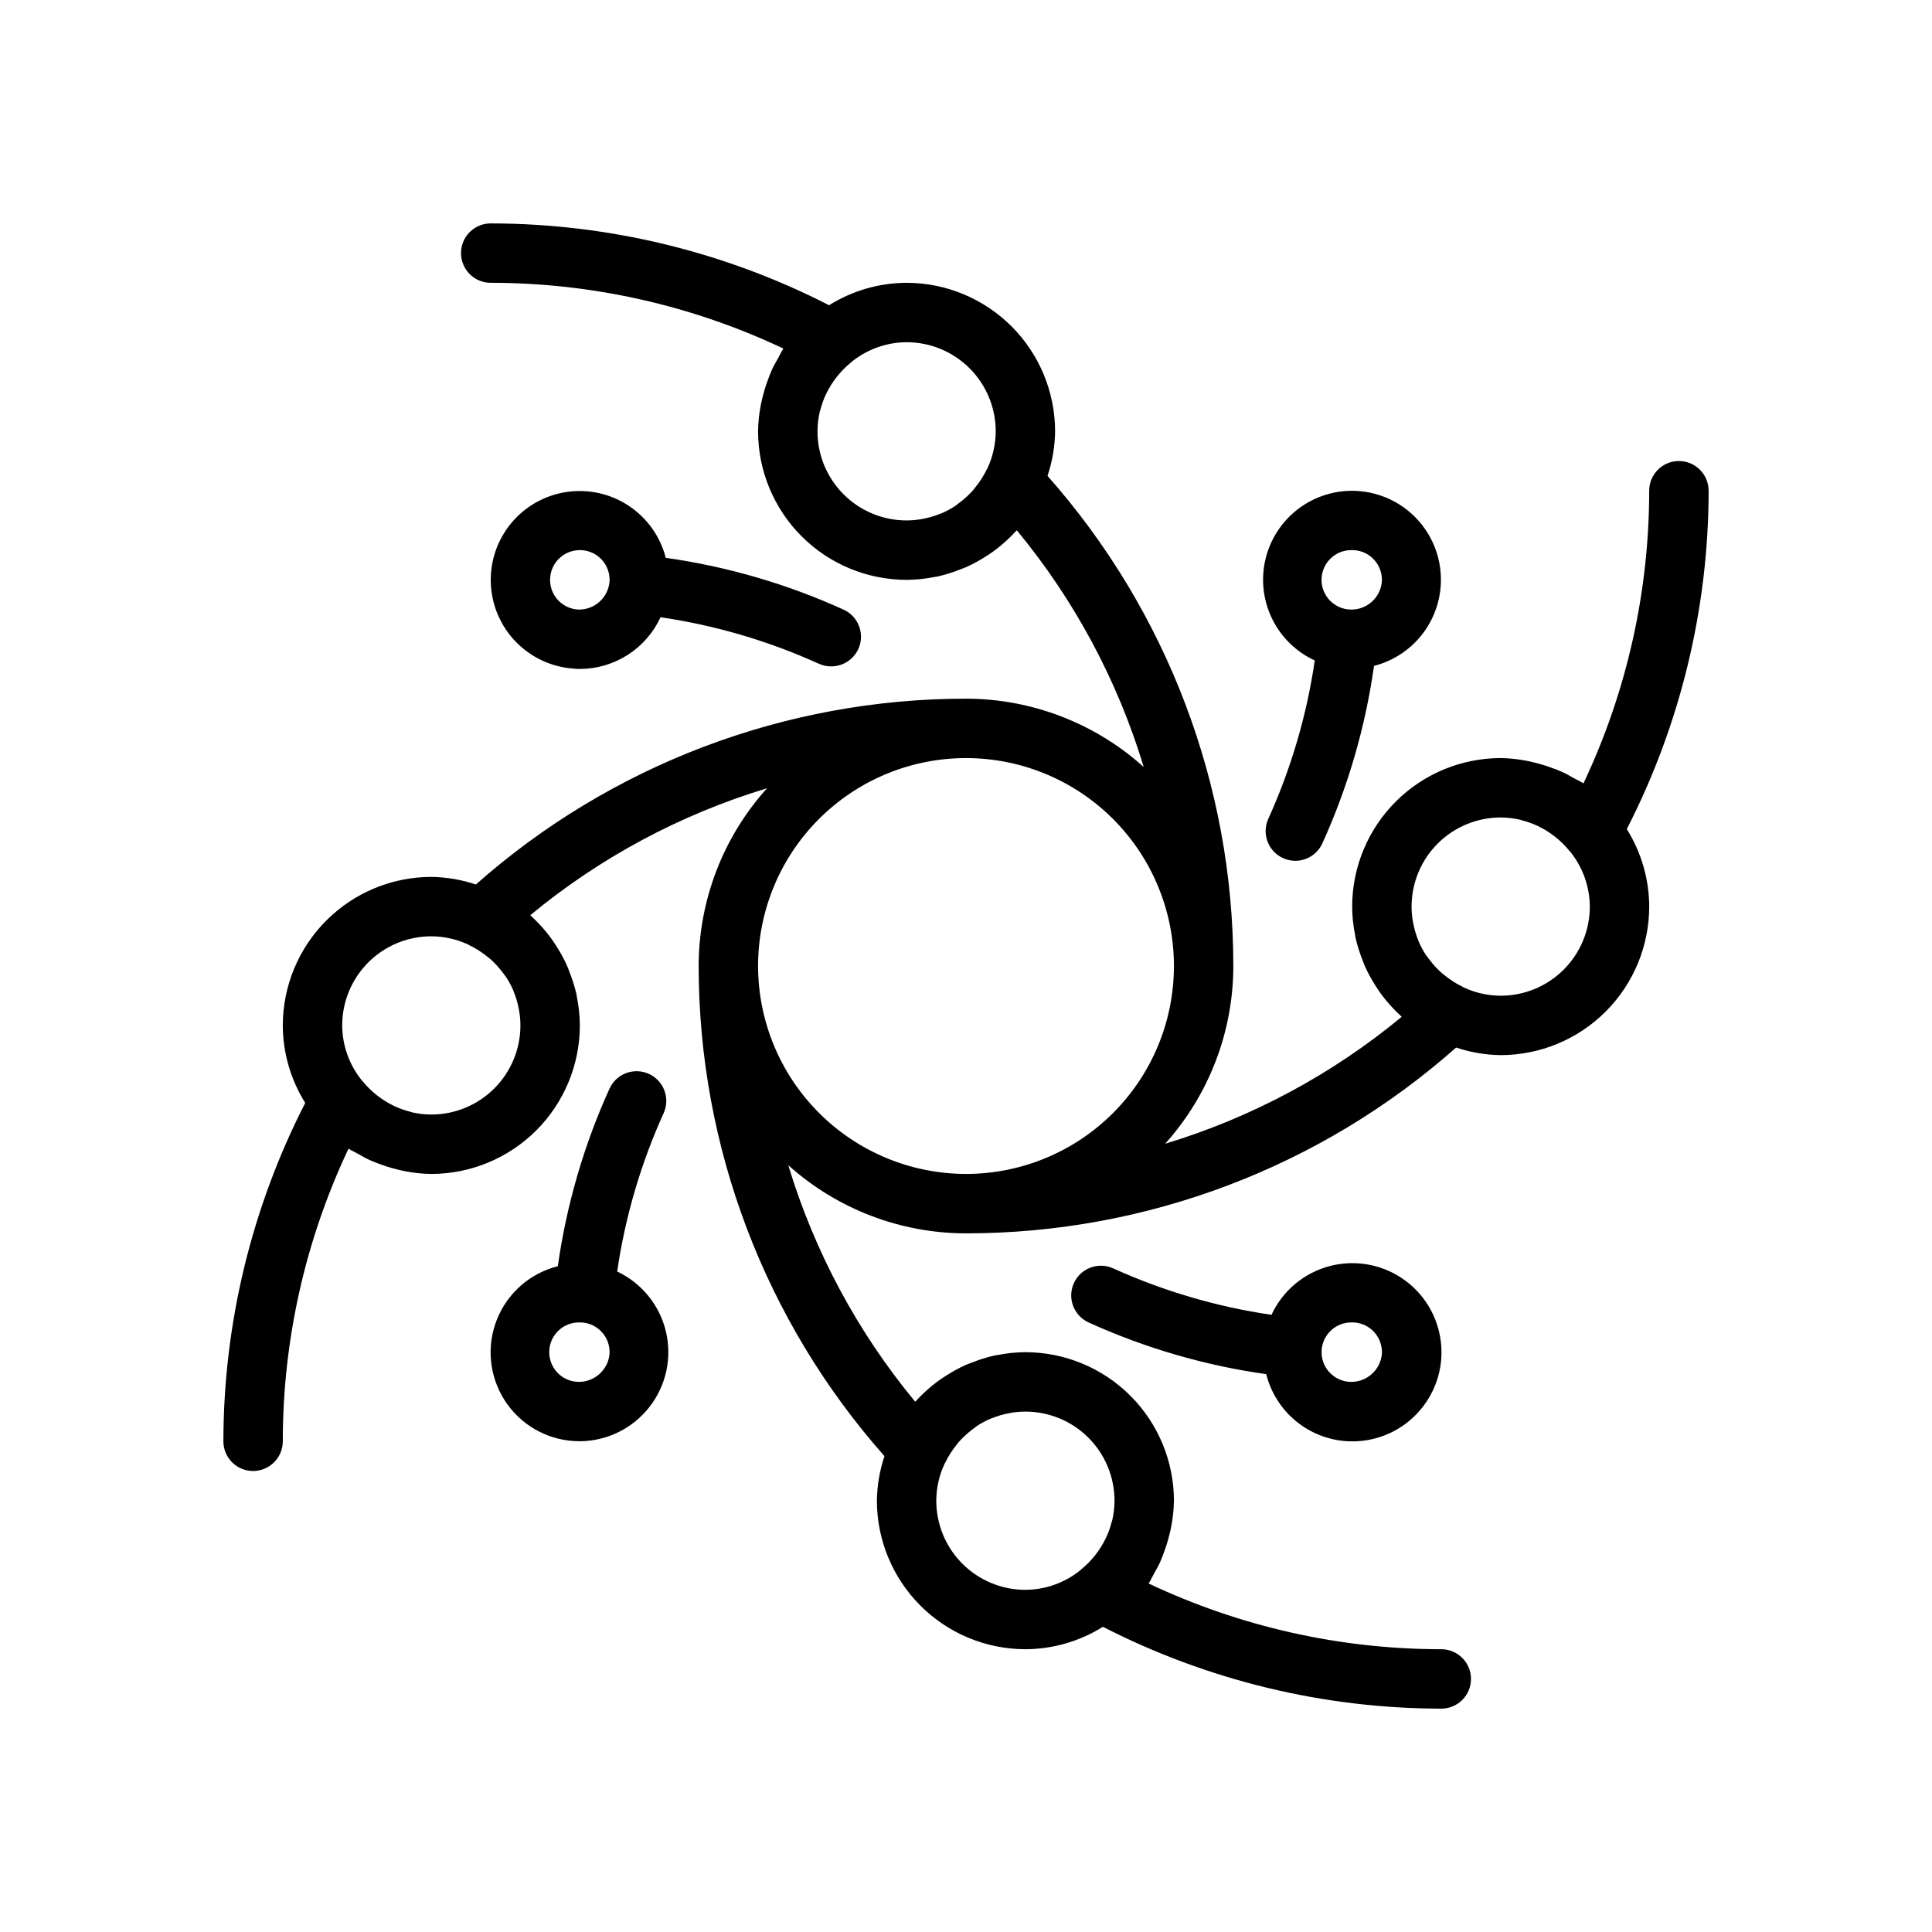 <?xml version="1.0" encoding="UTF-8"?>
<!-- Uploaded to: SVG Find, www.svgrepo.com, Generator: SVG Find Mixer Tools -->
<svg fill="#000000" width="800px" height="800px" version="1.1" viewBox="144 144 512 512" xmlns="http://www.w3.org/2000/svg">
 <path d="m596.8 274.05c0-4.348-3.527-7.871-7.875-7.871-4.348 0-7.871 3.523-7.871 7.871-0.004 26.82-5.953 53.309-17.422 77.555-0.836-0.566-1.785-0.953-2.66-1.449s-1.945-1.141-2.961-1.574-1.852-0.789-2.801-1.102c-1.344-0.504-2.715-0.93-4.109-1.277-0.789-0.203-1.574-0.41-2.41-0.559-2.305-0.461-4.644-0.711-6.996-0.746-10.434 0.012-20.441 4.164-27.82 11.543-7.375 7.379-11.527 17.383-11.539 27.816 0.012 2.449 0.258 4.894 0.738 7.297 0.055 0.293 0.078 0.598 0.141 0.891 0.465 2.035 1.086 4.031 1.859 5.969 0.227 0.59 0.434 1.188 0.691 1.77 0.762 1.66 1.637 3.269 2.613 4.809 0.449 0.707 0.891 1.41 1.379 2.094 0.996 1.383 2.082 2.699 3.25 3.938 0.637 0.684 1.281 1.332 1.969 1.961 0.164 0.156 0.316 0.332 0.488 0.488-18.453 15.262-39.762 26.695-62.684 33.629 11.625-12.934 18.059-29.707 18.066-47.098-0.008-47.855-17.523-94.055-49.242-129.89 1.277-3.809 1.957-7.793 2.008-11.809-0.012-10.434-4.16-20.438-11.539-27.816-7.379-7.379-17.383-11.531-27.82-11.543-7.266 0.027-14.379 2.086-20.539 5.945-27.754-14.223-58.484-21.652-89.668-21.688-4.348 0-7.871 3.523-7.871 7.871 0 4.348 3.523 7.871 7.871 7.871 26.82 0.004 53.309 5.957 77.555 17.422-0.566 0.836-0.953 1.785-1.457 2.668-0.504 0.883-1.133 1.938-1.574 2.953-0.441 1.016-0.789 1.859-1.109 2.801-0.504 1.344-0.93 2.711-1.277 4.102-0.203 0.789-0.41 1.574-0.559 2.426-0.457 2.301-0.703 4.641-0.73 6.988 0.012 10.438 4.164 20.441 11.543 27.82s17.383 11.527 27.816 11.543c2.449-0.016 4.894-0.262 7.297-0.742 0.293-0.055 0.598-0.078 0.891-0.141 2.035-0.465 4.031-1.086 5.969-1.859 0.59-0.227 1.188-0.434 1.77-0.691 1.66-0.762 3.269-1.633 4.809-2.613 0.707-0.449 1.41-0.891 2.094-1.379 1.383-0.996 2.699-2.082 3.938-3.25 0.684-0.637 1.332-1.281 1.961-1.969 0.156-0.164 0.332-0.316 0.488-0.488 15.266 18.465 26.699 39.789 33.629 62.727-12.93-11.641-29.703-18.09-47.098-18.109-47.855 0.008-94.055 17.523-129.89 49.242-3.809-1.277-7.793-1.953-11.809-2.008-10.434 0.012-20.438 4.164-27.816 11.543-7.379 7.379-11.531 17.383-11.543 27.816 0.027 7.266 2.086 14.379 5.945 20.539-14.223 27.754-21.652 58.484-21.688 89.668 0 4.348 3.523 7.875 7.871 7.875 4.348 0 7.871-3.527 7.871-7.875 0.004-26.82 5.957-53.305 17.422-77.555 0.836 0.566 1.785 0.953 2.668 1.457 0.883 0.504 1.938 1.133 2.953 1.574 1.016 0.441 1.859 0.789 2.801 1.109 1.344 0.504 2.711 0.93 4.102 1.277 0.789 0.203 1.574 0.41 2.426 0.559 2.301 0.457 4.641 0.703 6.988 0.73 10.438-0.012 20.441-4.164 27.82-11.539 7.379-7.379 11.527-17.387 11.543-27.82-0.016-2.449-0.262-4.894-0.742-7.297-0.055-0.293-0.078-0.598-0.141-0.891-0.465-2.035-1.086-4.027-1.859-5.965-0.227-0.59-0.434-1.188-0.691-1.77v-0.004c-0.762-1.66-1.633-3.266-2.613-4.809-0.449-0.707-0.891-1.41-1.379-2.094-0.996-1.383-2.082-2.695-3.25-3.938-0.637-0.684-1.281-1.332-1.969-1.961-0.164-0.156-0.316-0.332-0.488-0.488v0.004c18.465-15.27 39.789-26.703 62.727-33.633-11.641 12.93-18.09 29.703-18.109 47.102 0.008 47.855 17.523 94.055 49.242 129.89-1.277 3.809-1.953 7.793-2.008 11.809 0.012 10.434 4.164 20.438 11.543 27.816 7.379 7.379 17.383 11.531 27.816 11.543 7.266-0.027 14.379-2.086 20.539-5.941 27.754 14.219 58.484 21.652 89.668 21.688 4.348 0 7.875-3.527 7.875-7.875 0-4.348-3.527-7.871-7.875-7.871-26.82-0.004-53.305-5.953-77.555-17.422 0.566-0.836 0.953-1.785 1.449-2.66s1.141-1.945 1.574-2.961c0.434-1.016 0.789-1.852 1.102-2.801 0.504-1.344 0.93-2.715 1.277-4.109 0.203-0.789 0.41-1.574 0.559-2.41 0.461-2.305 0.715-4.644 0.746-6.996-0.012-10.434-4.164-20.441-11.539-27.82-7.379-7.375-17.387-11.527-27.82-11.539-2.449 0.012-4.894 0.258-7.297 0.738-0.293 0.055-0.598 0.078-0.891 0.141-2.035 0.465-4.027 1.086-5.965 1.859-0.59 0.227-1.188 0.434-1.77 0.691h-0.004c-1.66 0.762-3.266 1.637-4.809 2.613-0.707 0.449-1.41 0.891-2.094 1.379-1.383 0.996-2.695 2.082-3.938 3.25-0.684 0.637-1.332 1.281-1.961 1.969-0.156 0.164-0.332 0.316-0.488 0.488h0.004c-15.266-18.453-26.699-39.762-33.633-62.684 12.934 11.625 29.711 18.059 47.102 18.066 47.855-0.008 94.055-17.523 129.89-49.242 3.809 1.277 7.793 1.957 11.809 2.008 10.434-0.012 20.438-4.16 27.816-11.539 7.379-7.379 11.531-17.383 11.543-27.82-0.027-7.266-2.086-14.379-5.941-20.539 14.219-27.754 21.652-58.484 21.688-89.668zm-236.16-15.746c0.008-1.703 0.199-3.398 0.578-5.059 0-0.172 0.117-0.324 0.156-0.496 0.371-1.516 0.898-2.988 1.574-4.394l0.078-0.141c1.527-3.121 3.711-5.875 6.398-8.078 0.062-0.047 0.109-0.117 0.172-0.172h0.004c4.137-3.383 9.312-5.246 14.656-5.273 6.266 0 12.27 2.488 16.699 6.914 4.43 4.43 6.918 10.438 6.918 16.699-0.012 3.391-0.762 6.738-2.195 9.809 0 0.078-0.094 0.133-0.133 0.203l-0.004 0.004c-0.828 1.727-1.863 3.356-3.078 4.84-0.309 0.371-0.59 0.789-0.922 1.117-0.449 0.488-0.922 0.938-1.402 1.387h0.004c-0.625 0.574-1.277 1.117-1.961 1.621-0.348 0.25-0.676 0.527-1.031 0.789-1.117 0.734-2.293 1.375-3.519 1.91-0.234 0.102-0.488 0.172-0.73 0.27-1.07 0.426-2.168 0.766-3.289 1.023-0.363 0.086-0.723 0.172-1.086 0.234h-0.004c-1.406 0.27-2.832 0.406-4.266 0.41-6.262 0-12.27-2.488-16.699-6.918-4.43-4.426-6.918-10.434-6.918-16.699zm-102.34 181.06c-1.703-0.004-3.398-0.199-5.059-0.574-0.172-0.039-0.324-0.117-0.496-0.156v-0.004c-1.516-0.371-2.988-0.898-4.394-1.574l-0.141-0.078c-3.121-1.527-5.875-3.711-8.078-6.398-0.047-0.062-0.117-0.109-0.172-0.172v-0.004c-3.383-4.137-5.246-9.309-5.273-14.656 0-6.262 2.488-12.27 6.914-16.699 4.43-4.43 10.438-6.918 16.699-6.918 3.391 0.016 6.738 0.766 9.809 2.199l0.203 0.133h0.004c1.727 0.832 3.356 1.863 4.84 3.078 0.371 0.309 0.789 0.59 1.117 0.922 0.488 0.449 0.938 0.922 1.387 1.402v-0.004c0.574 0.625 1.117 1.281 1.621 1.961 0.25 0.348 0.527 0.676 0.789 1.031 0.73 1.117 1.371 2.297 1.91 3.519 0.102 0.234 0.172 0.496 0.277 0.738 0.418 1.07 0.758 2.168 1.016 3.285 0.086 0.363 0.172 0.723 0.234 1.086 0.27 1.406 0.406 2.836 0.41 4.266 0 6.266-2.488 12.27-6.918 16.699-4.426 4.43-10.434 6.918-16.699 6.918zm181.06 102.34c-0.004 1.703-0.199 3.398-0.574 5.062-0.039 0.172-0.117 0.332-0.156 0.504h-0.004c-0.375 1.508-0.902 2.977-1.574 4.383l-0.078 0.141c-1.527 3.121-3.711 5.879-6.398 8.078-0.062 0.047-0.109 0.117-0.172 0.172h-0.004c-4.137 3.387-9.309 5.246-14.656 5.277-6.262 0-12.27-2.488-16.699-6.918-4.43-4.43-6.918-10.438-6.918-16.699 0.012-3.394 0.766-6.742 2.207-9.816 0-0.07 0.094-0.125 0.125-0.195 0.828-1.734 1.863-3.359 3.078-4.844 0.309-0.379 0.59-0.789 0.922-1.117 0.441-0.488 0.922-0.938 1.402-1.387h-0.004c0.625-0.574 1.281-1.113 1.961-1.621 0.348-0.25 0.676-0.527 1.031-0.789v0.004c1.117-0.734 2.297-1.375 3.519-1.914 0.234-0.102 0.496-0.172 0.738-0.27 1.066-0.426 2.164-0.766 3.285-1.023 0.363-0.086 0.723-0.172 1.086-0.234 1.406-0.27 2.836-0.406 4.266-0.41 6.266 0 12.27 2.488 16.699 6.918 4.43 4.43 6.918 10.434 6.918 16.699zm-94.465-141.7c0-14.617 5.805-28.633 16.141-38.965 10.332-10.336 24.348-16.141 38.965-16.141 14.613 0 28.629 5.805 38.965 16.141 10.332 10.332 16.137 24.348 16.137 38.965 0 14.613-5.805 28.629-16.137 38.965-10.336 10.332-24.352 16.137-38.965 16.137-14.609-0.02-28.617-5.828-38.945-16.16-10.328-10.328-16.141-24.336-16.16-38.941zm196.8 7.871c-3.394-0.012-6.742-0.766-9.816-2.203-0.07 0-0.125-0.094-0.195-0.125v-0.004c-1.734-0.828-3.359-1.863-4.844-3.078-0.379-0.309-0.789-0.59-1.117-0.922-0.488-0.441-0.938-0.922-1.387-1.402v0.004c-0.574-0.625-1.113-1.277-1.621-1.961-0.25-0.348-0.527-0.676-0.789-1.031h0.004c-0.734-1.117-1.375-2.293-1.914-3.519-0.102-0.234-0.172-0.488-0.27-0.73-0.426-1.07-0.766-2.168-1.023-3.289-0.086-0.363-0.172-0.723-0.234-1.086v-0.004c-0.27-1.406-0.406-2.832-0.41-4.266 0-6.262 2.488-12.27 6.918-16.699 4.43-4.43 10.434-6.918 16.699-6.918 1.703 0.008 3.398 0.199 5.062 0.578 0.172 0 0.332 0.117 0.504 0.156 1.512 0.379 2.984 0.906 4.391 1.574l0.125 0.07c3.125 1.531 5.883 3.719 8.086 6.406 0.047 0.062 0.117 0.109 0.172 0.172v0.004c3.387 4.137 5.246 9.312 5.277 14.656 0 6.266-2.488 12.27-6.918 16.699-4.43 4.43-10.438 6.918-16.699 6.918zm-49.27-88.836c-2.121 14.488-6.262 28.605-12.305 41.941-1.801 3.953-0.062 8.617 3.887 10.422 1.023 0.473 2.133 0.719 3.262 0.719 3.082 0 5.883-1.801 7.16-4.606 6.789-14.949 11.402-30.789 13.699-47.043 7.238-1.852 13.168-7.019 15.988-13.938 2.82-6.918 2.195-14.762-1.684-21.145-3.883-6.383-10.559-10.547-18-11.227-7.438-0.68-14.758 2.211-19.73 7.785-4.969 5.574-7.004 13.176-5.484 20.488 1.523 7.312 6.422 13.473 13.207 16.602zm9.91-29.246h0.48c2.086 0.125 4.039 1.074 5.426 2.641 1.387 1.562 2.094 3.617 1.965 5.703-0.367 4.297-4.035 7.551-8.344 7.402-4.348-0.133-7.766-3.762-7.637-8.109 0.129-4.348 3.762-7.766 8.109-7.637zm-204.67 31.488c4.5-0.008 8.902-1.305 12.691-3.731 3.789-2.43 6.805-5.891 8.695-9.973 14.477 2.121 28.582 6.266 41.91 12.305 1.023 0.469 2.133 0.715 3.258 0.715 3.731 0.039 6.977-2.547 7.773-6.191 0.793-3.644-1.074-7.348-4.481-8.867-14.957-6.793-30.809-11.41-47.074-13.707-1.449-5.644-4.938-10.555-9.793-13.777-4.856-3.227-10.734-4.535-16.5-3.676s-11.008 3.824-14.715 8.32c-3.707 4.5-5.613 10.215-5.356 16.035 0.262 5.824 2.672 11.344 6.766 15.492 4.094 4.152 9.578 6.637 15.398 6.977 0.488 0.078 0.961 0.078 1.426 0.078zm-7.871-24.09-0.004 0.004c0.25-4.164 3.703-7.41 7.875-7.402h0.48-0.004c2.09 0.125 4.043 1.074 5.43 2.641 1.387 1.562 2.094 3.617 1.965 5.703-0.379 4.293-4.043 7.539-8.344 7.402-2.09-0.121-4.047-1.07-5.434-2.637-1.391-1.566-2.098-3.621-1.969-5.707zm17.766 183.77c2.117-14.484 6.262-28.605 12.301-41.941 1.805-3.957 0.062-8.625-3.894-10.43-3.957-1.805-8.625-0.059-10.43 3.898-6.793 14.953-11.41 30.809-13.707 47.074-7.336 1.84-13.344 7.098-16.141 14.129-2.801 7.027-2.047 14.973 2.016 21.355 4.066 6.383 10.949 10.422 18.504 10.855 0.488 0 0.961 0.047 1.441 0.047h-0.004c7.195-0.043 13.98-3.367 18.422-9.027 4.445-5.656 6.07-13.035 4.41-20.035-1.66-7-6.422-12.863-12.934-15.926zm-10.367 29.246c-4.348-0.129-7.769-3.762-7.637-8.109 0.129-4.348 3.762-7.766 8.109-7.637h0.48-0.004c2.09 0.125 4.043 1.074 5.43 2.641 1.387 1.566 2.094 3.617 1.965 5.707-0.398 4.277-4.047 7.516-8.344 7.398zm183.77-17.766h-0.004c-14.484-2.121-28.598-6.266-41.934-12.305-3.957-1.805-8.625-0.062-10.43 3.894-1.805 3.957-0.059 8.629 3.898 10.43 14.953 6.797 30.809 11.41 47.074 13.707 1.215 4.84 3.941 9.172 7.777 12.363 3.836 3.195 8.59 5.086 13.57 5.402 0.488 0 0.961 0.047 1.441 0.047 5.676 0.012 11.168-2.023 15.465-5.734 4.297-3.707 7.117-8.84 7.941-14.457 0.82-5.617-0.406-11.34-3.461-16.129-3.055-4.785-7.731-8.309-13.172-9.93-5.438-1.617-11.281-1.223-16.457 1.113-5.172 2.336-9.332 6.457-11.715 11.613zm29.25 10.367c-0.387 4.285-4.043 7.527-8.344 7.398-4.348-0.129-7.766-3.762-7.637-8.109 0.129-4.348 3.762-7.766 8.109-7.637h0.48c2.086 0.125 4.039 1.074 5.426 2.641 1.387 1.566 2.094 3.617 1.965 5.707z"/>
</svg>